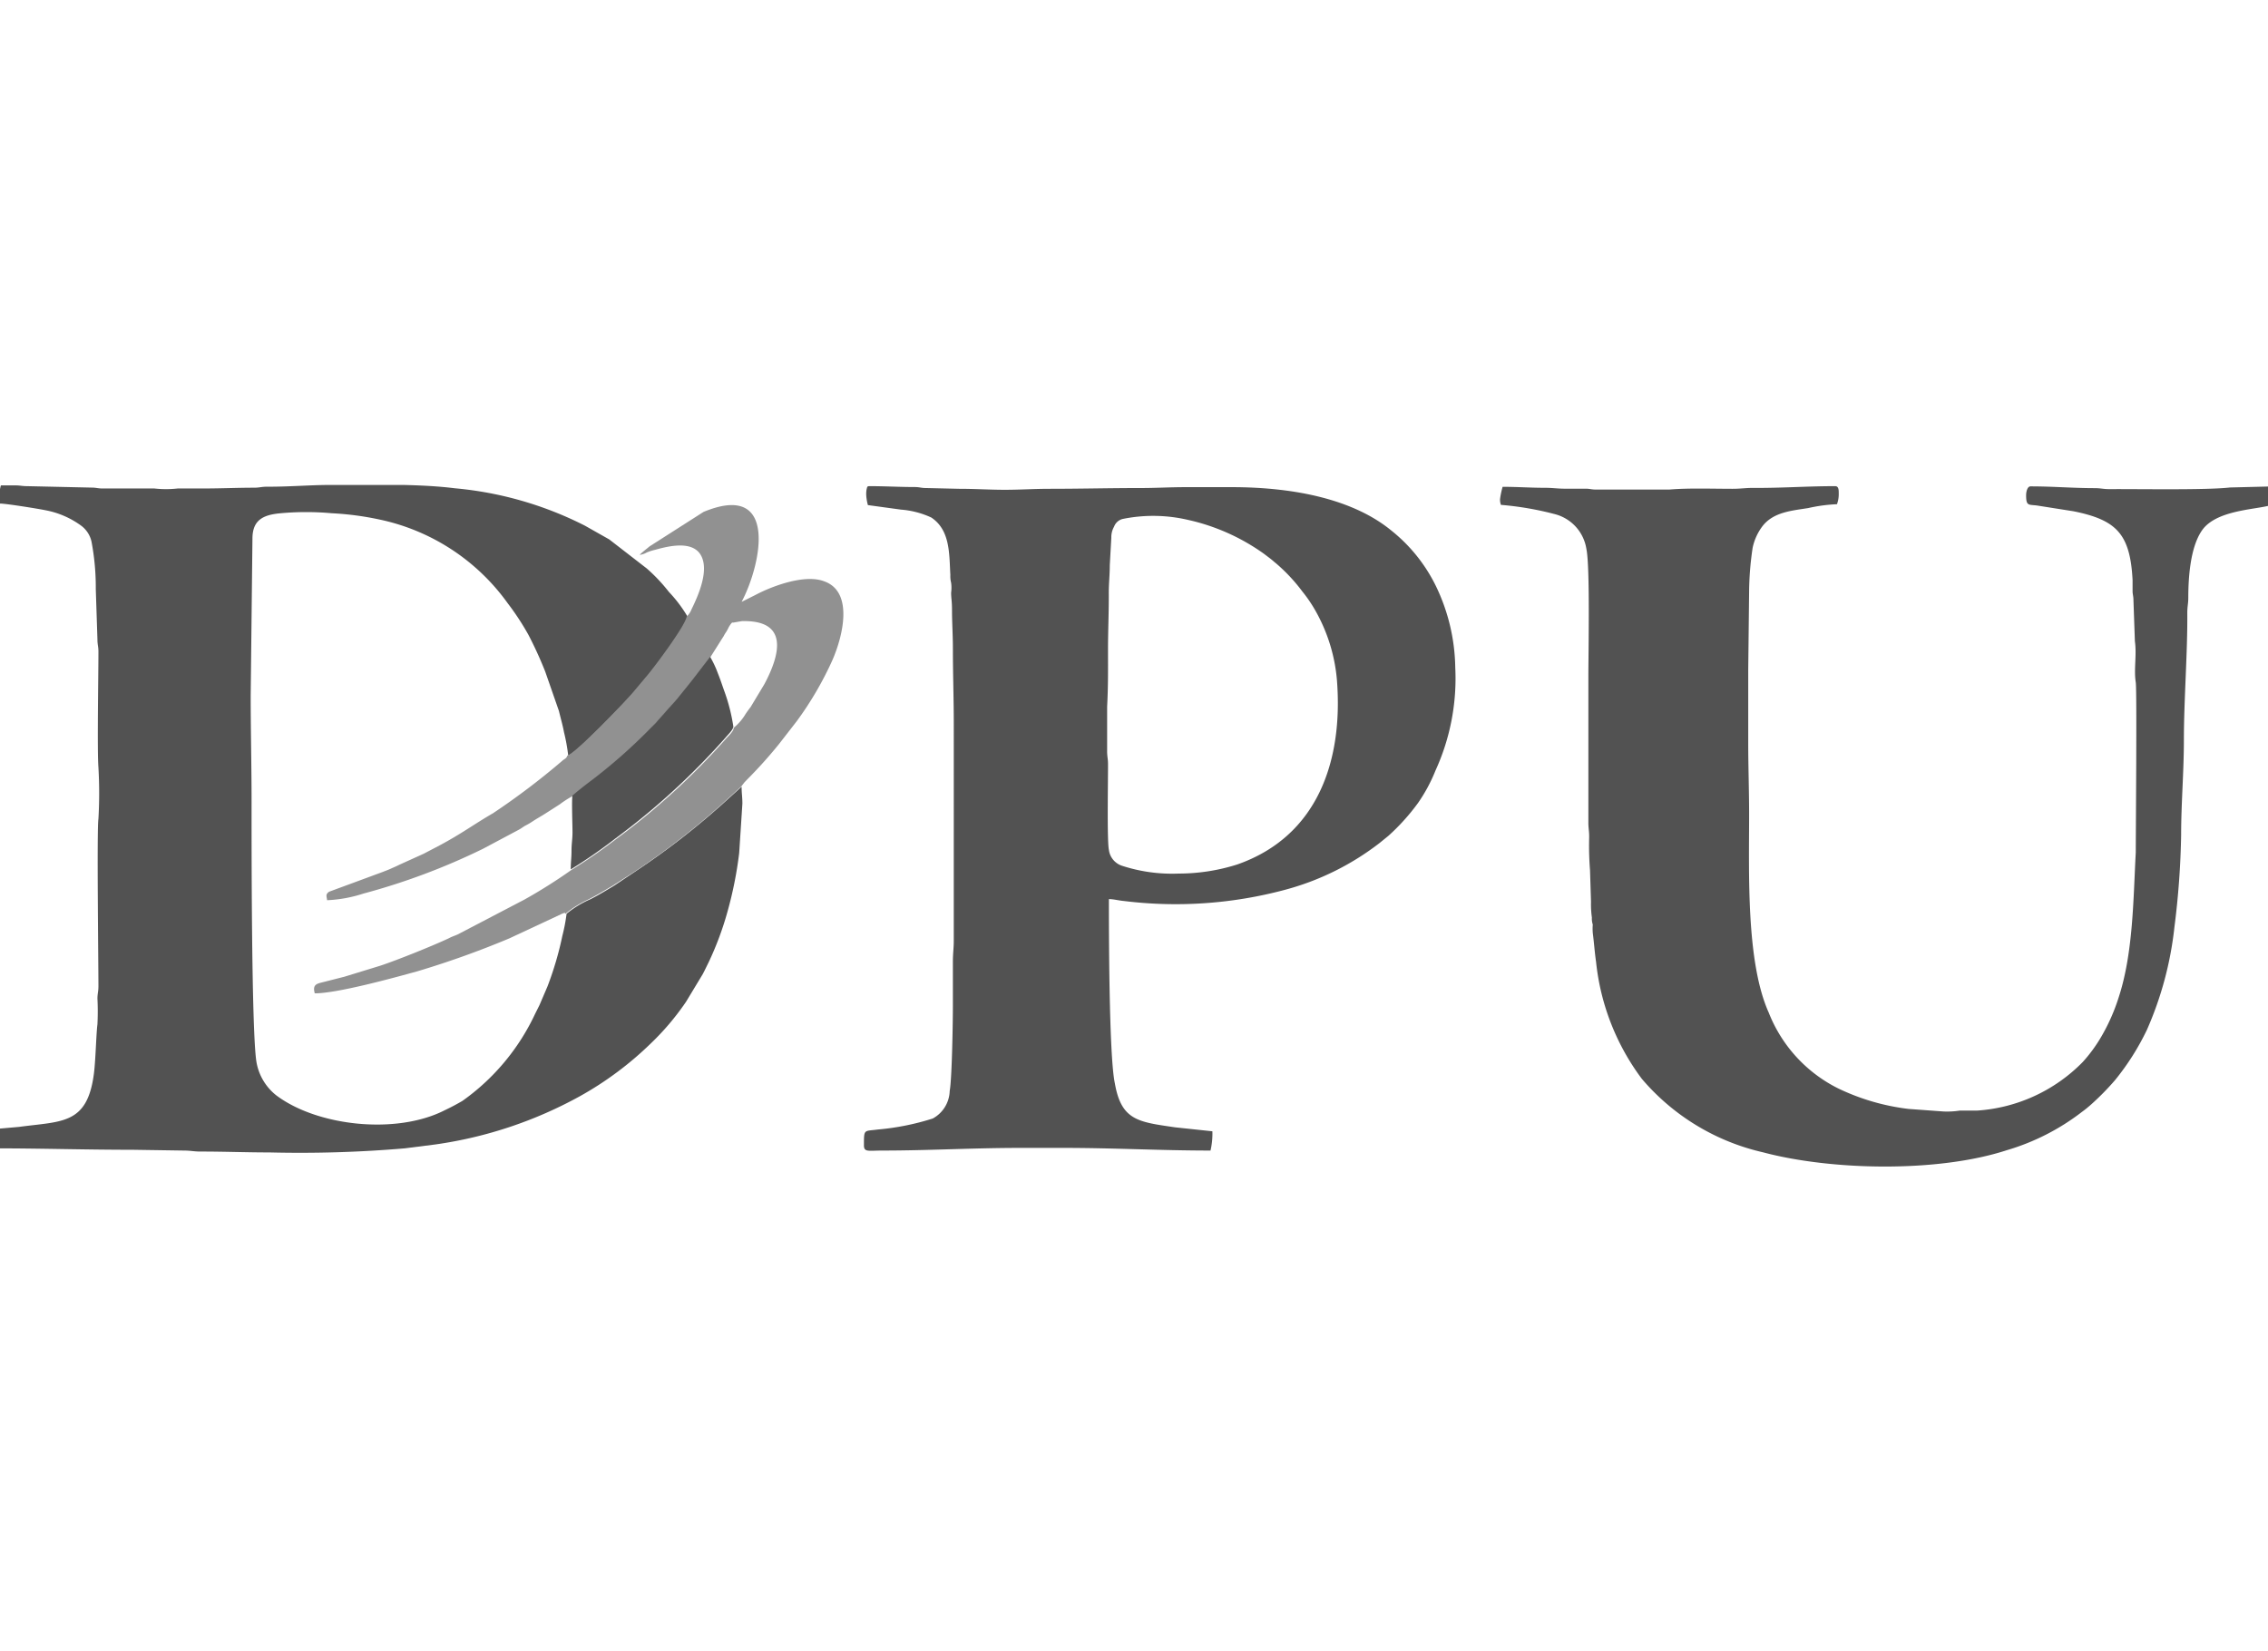 <svg id="Layer_1" data-name="Layer 1" xmlns="http://www.w3.org/2000/svg" viewBox="0 0 206 150"><defs><style>.cls-1{fill:#525252;}.cls-1,.cls-2{fill-rule:evenodd;}.cls-2{fill:#919191;}</style></defs><path class="cls-1" d="M67.36,71.46l-1.8,1.63a69.1,69.1,0,0,1-7.75,6l-2,1.34c-.68.41-1.41.86-2.18,1.25A9.26,9.26,0,0,0,51.46,83a15.32,15.32,0,0,1-.38,2,29.83,29.83,0,0,1-1.36,4.62L49,91.3l-.4.8A20.15,20.15,0,0,1,42,100c-.55.32-1,.56-1.61.85C36,103.09,28.82,102.3,25.1,99.5a4.9,4.9,0,0,1-1.8-3c-.48-2.7-.45-21.38-.45-23.73,0-3.27-.08-6.37-.08-9.57l.16-14.27c0-1.72,1-2.17,2.56-2.31a25.68,25.68,0,0,1,4.64,0,26.94,26.94,0,0,1,4.29.56,19.2,19.2,0,0,1,11.69,7.61A23.8,23.8,0,0,1,48,57.67,35.76,35.76,0,0,1,49.52,61l1.25,3.59c.16.68.33,1.24.46,1.93a16.65,16.65,0,0,1,.38,2.11c.7-.16,5.39-5.07,6-5.78l1.31-1.56c.77-.93,3.43-4.5,3.53-5.28a12.43,12.43,0,0,0-1.7-2.25,15.44,15.44,0,0,0-2-2.12L55.34,49l-2.21-1.25a32.46,32.46,0,0,0-11.84-3.4c-1.42-.18-3-.26-4.66-.3H30c-1.81,0-3.74.17-5.74.16-.51,0-.65.08-1.11.09-1.63,0-3,.07-4.64.07H16.15a9.57,9.57,0,0,1-2.14,0H9.3c-.43,0-.55-.08-1-.08l-5.82-.13c-.5,0-.62-.07-1.11-.07H.08A3.68,3.68,0,0,0,0,45.74c.54,0,3.47.47,4.09.6A8,8,0,0,1,7.4,47.77a2.47,2.47,0,0,1,.91,1.42,22.33,22.33,0,0,1,.39,4.32l.15,4.56c0,.5.09.65.09,1.11,0,2.36-.12,8.89,0,10.54a40.25,40.25,0,0,1,0,4.66c-.15.92,0,13.05,0,15.18,0,.52-.08.65-.09,1.12a23.42,23.42,0,0,1,0,2.37c-.11.8-.16,3.15-.31,4.39-.58,4.74-2.9,4.39-6.8,4.92l-2.26.2a3.25,3.25,0,0,0,0,1.75c4.21,0,8.33.13,12.58.13l4.62.07c.63,0,.93.09,1.52.09,2.19,0,4.17.08,6.25.08a112.34,112.34,0,0,0,12.31-.37l2.83-.36a38.21,38.21,0,0,0,13.09-4.38,30.43,30.43,0,0,0,6.4-4.76A23.51,23.51,0,0,0,62.31,91l1.51-2.5c.2-.37.34-.68.53-1.06a28.44,28.44,0,0,0,1.73-4.64,35.52,35.52,0,0,0,1.06-5.32L67.43,73C67.43,72.37,67.36,72.08,67.36,71.46Z"/><path class="cls-1" d="M107.07,79.35a14.7,14.7,0,0,1-5.1-.69,1.75,1.75,0,0,1-1.25-1.46c-.18-.82-.07-6.64-.08-7.82,0-.47-.09-.66-.08-1.25V64.2c.1-2,.08-3.17.08-5.18,0-1.81.08-3.36.07-5.18,0-.87.09-1.6.09-2.5l.14-2.5a1.93,1.93,0,0,1,.25-1,1.12,1.12,0,0,1,.78-.7,13.9,13.9,0,0,1,5.92.08,18.89,18.89,0,0,1,6.91,3.08l.54.41c.25.19.32.27.57.47a15.67,15.67,0,0,1,2.39,2.56,12.62,12.62,0,0,1,1.24,1.84,15.41,15.41,0,0,1,1.89,6.17c.59,7.43-1.8,14.25-9.07,16.78A17.6,17.6,0,0,1,107.07,79.35ZM78.68,45a4.38,4.38,0,0,0,.15.88l3,.41a8,8,0,0,1,2.76.72c1.73,1.15,1.62,3.31,1.73,5.22a2.41,2.41,0,0,0,.07.71,3.32,3.32,0,0,1,0,.89c0,.59.08.66.08,1.67s.08,2.19.08,3.44c0,2.3.08,4.48.08,6.85V85.42c0,.74-.08,1.16-.08,1.91v4c0,1.44-.08,6.63-.29,7.77a2.94,2.94,0,0,1-1.54,2.5,23,23,0,0,1-5,1c-1.25.17-1.25-.08-1.25,1.43,0,.65.4.48,1.68.48,4.24,0,8.2-.24,12.49-.24h4c4.55,0,8.74.24,13.31.24a6.84,6.84,0,0,0,.17-1.75l-3.39-.36c-3.33-.49-4.88-.61-5.47-4-.54-2.5-.54-14.19-.54-16.73.42,0,.9.13,1.35.17a38.38,38.38,0,0,0,14.59-1,24.24,24.24,0,0,0,8.65-4.27l.8-.65a19.23,19.23,0,0,0,2.7-3A14.67,14.67,0,0,0,130.38,70a20.11,20.11,0,0,0,1.8-9.36,17.56,17.56,0,0,0-1.77-7.43,14.72,14.72,0,0,0-4.1-5.07c-3.32-2.69-8.49-3.89-14.46-3.89h-4.14c-1.47,0-2.66.08-4.08.08-2.86,0-5.48.07-8.29.07-1.45,0-2.7.09-4.07.09s-2.67-.09-4.15-.09l-3-.07c-.46,0-.55-.08-1-.09-1.44,0-2.68-.08-4.15-.08-.23,0-.2.09-.26.3A2.45,2.45,0,0,0,78.68,45Z"/><path class="cls-1" d="M136.25,45.31a1.29,1.29,0,0,0,.08.55,28.29,28.29,0,0,1,5,.87,3.88,3.88,0,0,1,2.76,3.13c.34,1.58.18,9.41.18,11.63V74.73c0,.54.09.82.07,1.43a27.89,27.89,0,0,0,.08,2.89l.09,2.86a8.69,8.69,0,0,0,.08,1.44,1.68,1.68,0,0,0,.08.63,4.82,4.82,0,0,0,0,.76c.12.93.17,1.75.3,2.64A21.42,21.42,0,0,0,149.13,98a20.41,20.41,0,0,0,11,6.67c6.24,1.66,15.9,1.85,22.14-.19A20.72,20.72,0,0,0,189.1,101c.29-.21.57-.44.84-.68a23.82,23.82,0,0,0,2.17-2.21A22.89,22.89,0,0,0,195,93.55a31.46,31.46,0,0,0,2.5-9.33,75.81,75.81,0,0,0,.61-8.38c0-2.82.25-5.73.25-8.6,0-3.66.34-8,.31-11.57,0-.59.09-.84.09-1.36,0-1.91.19-4.62,1.25-6.14,1.4-2,5.45-1.86,6.54-2.39a4.77,4.77,0,0,0,0-1.6l-4,.1c-2.22.25-8.26.13-10.94.15-.59,0-.8-.09-1.36-.09-2,0-3.75-.16-5.82-.16-.29,0-.4.49-.4.8,0,1,.21.84,1,.94l3.3.52c3.91.79,5.15,2.05,5.37,6.25v1c0,.31.08.44.08.87l.13,3.69c.18,1.25-.11,2.57.08,3.74.11.78,0,13.59,0,15.44-.23,4.26-.23,9.14-1.56,13.19a17.55,17.55,0,0,1-1.54,3.49,13.57,13.57,0,0,1-1.71,2.35,14.79,14.79,0,0,1-9.61,4.42H178a7.41,7.41,0,0,1-1.49.08l-3.15-.23a20.28,20.28,0,0,1-6.37-1.85A13,13,0,0,1,160.66,92c-2.07-4.59-1.79-12.65-1.79-18,0-2.28-.08-4.31-.08-6.54v-6.6l.08-7.1a28.14,28.14,0,0,1,.32-4,4.94,4.94,0,0,1,.92-2c1-1.25,2.62-1.37,4.13-1.61a14.37,14.37,0,0,1,2.61-.35,2.62,2.62,0,0,0,.16-1c0-.28,0-.64-.32-.64-2.6,0-4.91.18-7.5.16-.66,0-1.11.08-1.83.08-1.87,0-4-.08-5.75.07H145c-.46,0-.54-.07-.94-.08h-1.93c-.67,0-1.11-.08-1.83-.08-1.25,0-2.5-.09-3.82-.09A8.12,8.12,0,0,0,136.25,45.31Z"/><path class="cls-2" d="M62.37,56c-.1.79-2.76,4.36-3.53,5.29l-1.31,1.56c-.58.71-5.27,5.62-6,5.78-.09.3-.25.27-.5.51a65.28,65.28,0,0,1-6.25,4.73c-1.73,1-2.81,1.83-4.83,2.91l-1.47.77-2.21,1c-.27.14-.5.23-.76.35s-.47.19-.74.3L29.89,81c-.35.26-.22.38-.18.77A12.28,12.28,0,0,0,33,81.17a60,60,0,0,0,10.85-4.06l3.27-1.74c.24-.13.35-.23.59-.37a6.11,6.11,0,0,0,.65-.38c.44-.29.82-.49,1.25-.77l1.25-.8a8.5,8.5,0,0,1,1.25-.79,18.09,18.09,0,0,1,1.75-1.39,47.27,47.27,0,0,0,5-4.37l.66-.78,1.54-1.66c.21-.21.49-.55.7-.81.47-.59.86-1,1.38-1.72l1.38-1.83L65.59,58l.13-.2a3.26,3.26,0,0,1,.24-.4,3.23,3.23,0,0,0,.22-.41s.31-.55.38-.43l.82-.14c4.17-.11,3.58,2.85,2.05,5.72l-1.25,2.08c-.18.23-.31.41-.47.65a4.69,4.69,0,0,1-1.07,1.24c0,.32-.48.74-.71,1a63.67,63.67,0,0,1-10,9.13,46.58,46.58,0,0,1-4,2.76,47.66,47.66,0,0,1-4.29,2.71l-6.07,3.17c-.27.12-.53.2-.79.34-1.44.68-4.72,2-6.24,2.5l-3.26,1-1.69.43c-.74.2-1.25.19-1,1.08,2.06,0,7.17-1.41,9.31-2a82.71,82.71,0,0,0,8.38-3L51.05,83c.37-.14.21-.08.31,0a9.36,9.36,0,0,1,2.13-1.32c.77-.4,1.5-.84,2.18-1.24l2.09-1.34a69.1,69.1,0,0,0,7.75-6l1.8-1.64.31-.4h0l.27-.28a41.46,41.46,0,0,0,2.87-3.2l1.6-2.06A30.53,30.53,0,0,0,75.59,60c.94-2.12,2-6.24-.74-7.2-1.76-.67-4.71.43-6.25,1.25l-1.24.62c1.81-3.42,3.37-11-3.46-8.17L59,49.63c-.21.18-.77.61-.9.77a1.67,1.67,0,0,0,.65-.22,5.15,5.15,0,0,1,.76-.24c1.25-.35,3.4-.86,4.16.51s-.24,3.64-.87,4.92A1.69,1.69,0,0,1,62.37,56Z"/><path class="cls-1" d="M52,72.26c-.09.32,0,2.69,0,3.34s-.09,1-.09,1.68-.07,1-.07,1.69a45.12,45.12,0,0,0,4.06-2.81A64.55,64.55,0,0,0,65.9,67c.22-.27.68-.69.71-1a16.63,16.63,0,0,0-.86-3.33c-.2-.57-.34-1-.55-1.52a9.19,9.19,0,0,0-.7-1.49l-1.38,1.8c-.52.68-.91,1.14-1.38,1.73-.21.26-.49.6-.7.81L59.5,65.72l-.78.8a49.35,49.35,0,0,1-5,4.37C53.14,71.32,52.57,71.77,52,72.26Z"/></svg>